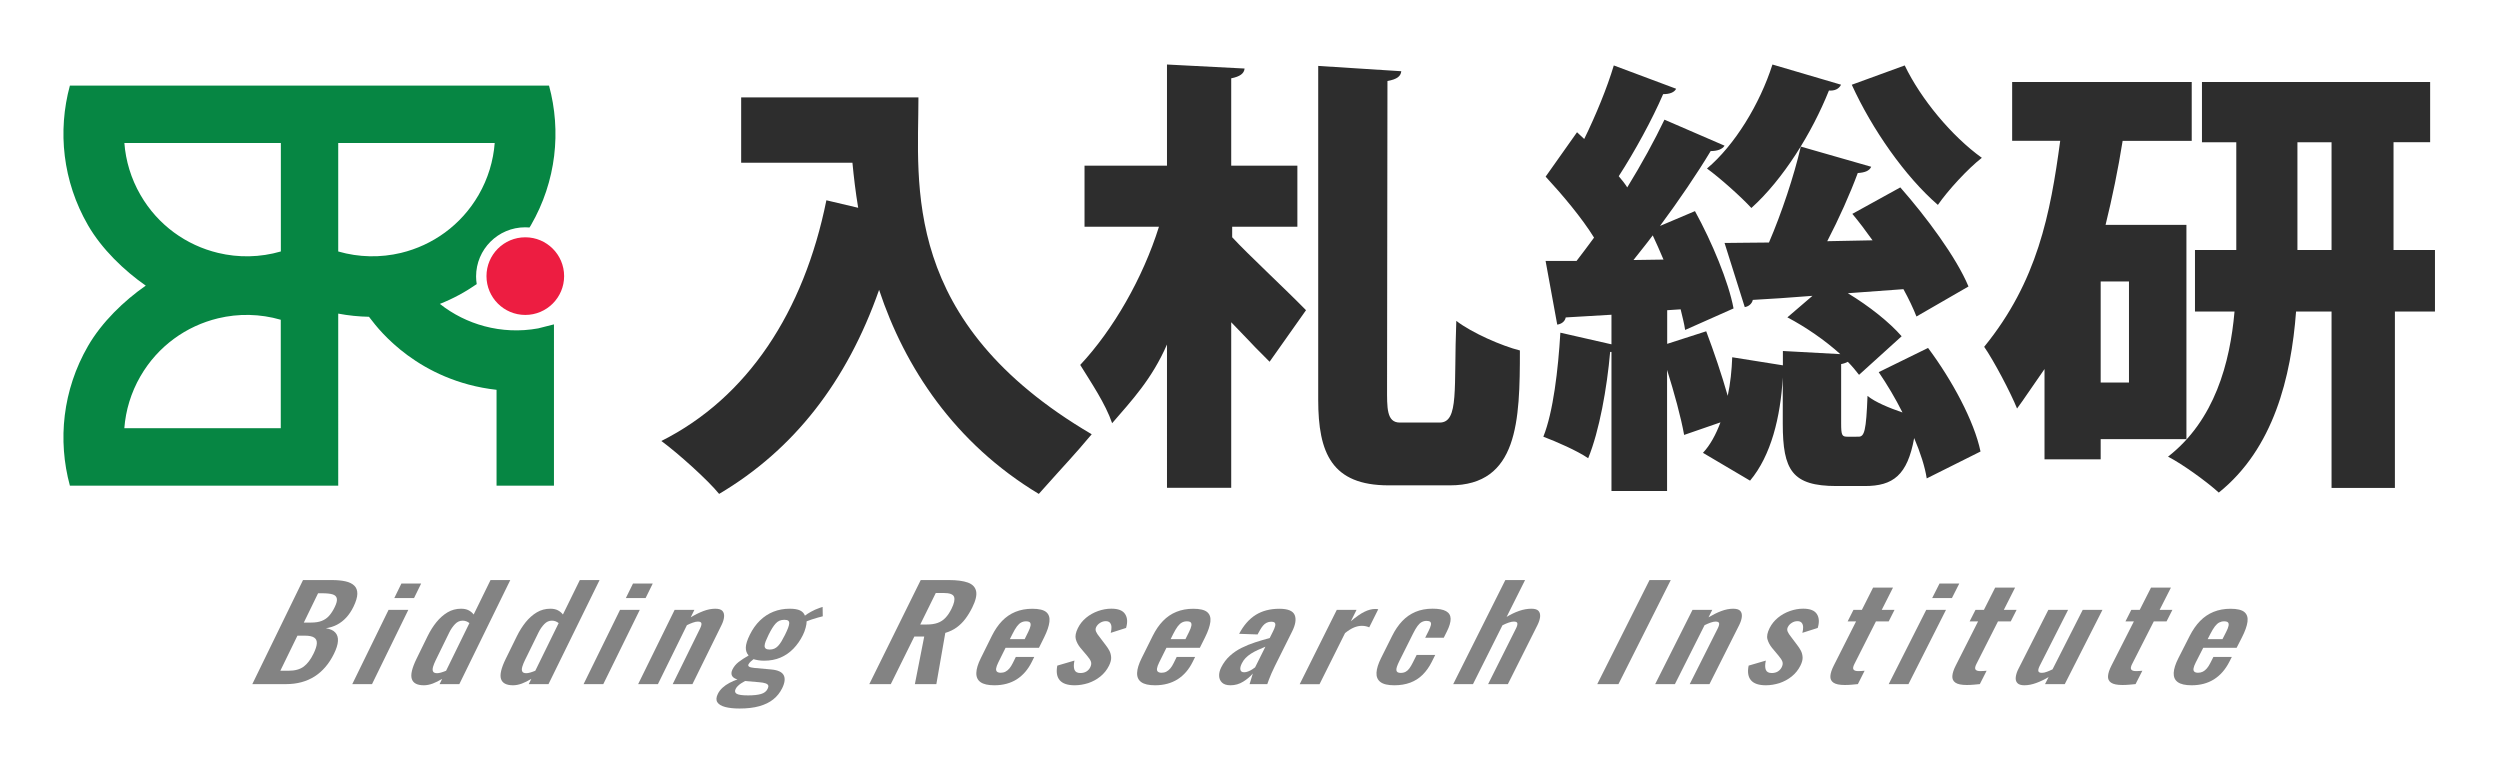 <?xml version="1.0" encoding="utf-8"?>
<!-- Generator: Adobe Illustrator 25.4.1, SVG Export Plug-In . SVG Version: 6.00 Build 0)  -->
<svg version="1.1" xmlns="http://www.w3.org/2000/svg" xmlns:xlink="http://www.w3.org/1999/xlink" x="0px" y="0px"
	 viewBox="0 0 622.74 189.14" style="enable-background:new 0 0 622.74 189.14;" xml:space="preserve">
<style type="text/css">
	.st0{fill:#2D2D2D;}
	.st1{fill-rule:evenodd;clip-rule:evenodd;fill:#ED1D41;}
	.st2{fill:none;}
	.st3{fill:#068643;}
	.st4{fill:#838383;}
	.st5{display:none;}
	.st6{display:inline;fill:#DC1F26;}
	.st7{display:inline;}
	.st8{fill:#EC2024;}
</style>
<g id="Layer_1">
	<g>
		<g>
			<g>
				<g>
					<g>
						<path class="st0" d="M184.62,24.26h44.16c0,21.67-4.61,55.87,43.16,83.91c-5,5.93-5.2,5.91-13.18,14.86
							c-21.01-12.65-33.4-31.58-39.78-50.83c-8.03,22.88-21.26,39.83-39.85,50.83c-2.75-3.41-10.32-10.21-14.39-13.18
							c21.45-10.78,35.5-32.13,41.11-59.96l7.92,1.87c-0.66-3.96-1.1-7.7-1.43-11.22h-27.72V24.26z"/>
					</g>
				</g>
				<g>
					<g>
						<path class="st0" d="M306.93,56.48v2.62c4,4.33,13.05,12.7,18.39,18.17l-9.07,12.84c-5.43-5.41-0.92-0.91-9.56-9.84v41.24h-16
							V85.81c-3.78,8.67-8.78,13.94-13.66,19.61c-1.67-4.89-5.28-10.19-7.95-14.52c8.22-8.78,15.61-21.64,19.61-34.42h-18.54V41.26
							h20.54V16.07l19.33,1c-0.11,1.22-1.11,2-3.33,2.44v21.75h16.48v15.22H306.93z M345.51,96.59c0,4.92-0.15,8.67,3.18,8.67h9.91
							c4.91,0,3.49-8.55,4.16-25.33c3.89,3,11.4,6.26,15.84,7.37c0,17.55-0.43,33.6-17.42,33.6h-15.27
							c-14.15,0-17.55-8.01-17.55-21.32V16.42l20.69,1.32c-0.11,1.22-1,2-3.44,2.44L345.51,96.59z"/>
					</g>
				</g>
				<g>
					<g>
						<path class="st0" d="M462.96,108.78c1.45,0,1.9-1.45,2.23-10.16c1.9,1.56,5.47,3.02,8.71,4.13c-1.79-3.57-3.8-6.93-5.92-10.05
							l12.29-6.03c5.92,7.93,11.5,18.21,13.07,25.8l-13.4,6.7c-0.45-2.9-1.56-6.37-3.13-10.05c-1.68,9.27-5.25,11.95-12.29,11.95
							h-7.04c-11.06,0-13.4-3.91-13.4-15.53v-11.5c-0.56,9.83-2.9,19.44-8.15,25.69l-11.73-6.93c1.79-1.9,3.24-4.58,4.36-7.59
							l-9.05,3.13c-0.78-4.36-2.46-10.5-4.25-16.2v30.16h-13.85V87.67h-0.33c-0.78,8.94-2.68,19.66-5.47,26.47
							c-2.79-1.9-7.93-4.13-11.17-5.36c2.46-6.14,3.69-16.64,4.24-25.91l12.73,2.9V78.4l-11.39,0.67c-0.22,1.12-1.23,1.68-2.12,1.79
							l-2.9-15.86h7.71c1.45-1.9,2.9-3.8,4.36-5.81c-3.02-4.91-7.93-10.72-12.06-15.19l7.82-11.06l1.79,1.68
							c2.9-5.92,5.7-12.73,7.37-18.32l15.53,5.81c-0.45,0.89-1.56,1.34-3.24,1.34c-2.68,6.25-7.15,14.41-11.06,20.44
							c0.78,0.89,1.56,1.9,2.12,2.79c3.57-5.81,6.81-11.73,9.27-16.87l14.97,6.48c-0.56,0.89-1.79,1.34-3.46,1.34
							c-3.35,5.58-7.82,12.17-12.62,18.65l8.71-3.69c4.24,7.71,8.38,17.65,9.61,24.24l-12.06,5.36c-0.22-1.56-0.67-3.24-1.12-5.14
							l-3.35,0.22v8.38l9.72-3.13c1.9,5.03,3.91,10.95,5.36,16.08c0.67-3.13,1-6.37,1.12-9.61l12.62,2.01v-3.57l14.3,0.78
							c-3.8-3.46-8.71-6.81-13.18-9.16l6.25-5.36c-5.58,0.45-10.61,0.78-14.86,1.01c-0.22,1.01-1.12,1.68-2.01,1.79l-5.03-15.97
							c3.24,0,6.93-0.11,11.06-0.11c3.13-7.26,6.26-16.64,7.93-23.9l17.54,5.03c-0.45,1.01-1.56,1.45-3.35,1.56
							c-1.9,5.14-4.69,11.39-7.6,16.98l11.28-0.22c-1.67-2.35-3.35-4.58-5.03-6.59l11.95-6.59c6.48,7.37,13.96,17.42,16.98,24.68
							l-12.96,7.48c-0.78-2.01-1.9-4.36-3.24-6.81l-13.85,1.01c5.36,3.24,10.39,7.26,13.4,10.72l-10.61,9.61
							c-0.78-1.01-1.68-2.12-2.79-3.24c-0.45,0.22-1,0.45-1.67,0.56v14.74c0,3.02,0.22,3.35,1.56,3.35H462.96z M414.37,64.66
							c-0.89-2.12-1.79-4.13-2.68-6.03c-1.56,2.12-3.24,4.13-4.8,6.14L414.37,64.66z M458.6,21.1c-0.56,1.12-1.68,1.56-3.02,1.45
							c-4.25,10.61-11.39,22.12-19.32,29.26c-2.57-2.79-7.82-7.48-11.06-9.83c6.92-5.81,13.18-16.08,16.31-25.91L458.6,21.1z
							 M474.46,16.3c4.02,8.38,11.73,17.65,19.21,23.01c-3.46,2.68-8.49,8.15-10.95,11.73c-8.15-7.04-16.42-18.88-21.45-29.93
							L474.46,16.3z"/>
					</g>
				</g>
				<g>
					<g>
						<path class="st0" d="M544.64,109.39h-21.37v5.02h-13.99V91.93c-0.9,1.23-5.94,8.71-6.84,9.83
							c-1.57-3.92-5.84-12.01-8.19-15.37c13.27-16.29,16.48-33.07,18.94-51.31h-11.97V20.43h44.73v14.66h-17.21
							c-1.12,7.05-2.57,14.1-4.25,20.92h20.14V109.39z M530.32,95.29V70.11h-7.05v25.18H530.32z M606.54,62.28v15.33h-9.98v43.94
							h-15.78V77.61h-8.84c-1.23,16.34-5.59,34.13-19.25,45.09c-2.8-2.57-8.95-7.05-12.64-8.95c11.64-9.06,15.44-23.39,16.56-36.14
							h-9.85V62.28h10.29V35.43h-8.55V20.43h56.84v14.99h-9.12v26.85H606.54z M572.28,62.28h8.5V35.43h-8.5V62.28z"/>
					</g>
				</g>
			</g>
			<g>
				<circle class="st1" cx="130.85" cy="68.78" r="9.67"/>
				<g>
					<path class="st2" d="M123.23,35.62H84.25v27.01c5.17,1.5,10.56,1.58,15.62,0.36c7.89-1.89,14.99-6.89,19.34-14.44
						C121.57,44.48,122.89,40.06,123.23,35.62z"/>
					<polygon class="st2" points="109.59,75.69 109.59,75.69 109.59,75.69 					"/>
					<path class="st3" d="M17.41,21.32c-3.08,11.33-1.82,23.82,4.51,34.78c3.43,5.94,8.99,11.29,14.39,15.05
						c-5.4,3.75-10.96,9.1-14.39,15.05c-6.33,10.96-7.59,23.45-4.51,34.78l66.84,0V78.12c2.54,0.48,5.11,0.74,7.66,0.79
						c0.26,0.11,7.92,12.36,24.84,16.89c2.28,0.61,4.6,1.04,6.94,1.3v23.87h14.3V80.8l-3.94,1c-4.5,0.82-9.08,0.61-13.41-0.55
						c-3.99-1.07-7.77-2.94-11.07-5.55c0,0,0,0,0,0v0c0,0,0,0,0,0c3.24-1.28,6.31-2.94,9.18-4.93c-0.1-0.62-0.16-1.26-0.16-1.91
						c0-6.76,5.48-12.24,12.24-12.24c0.36,0,0.72,0.02,1.07,0.05c0.11-0.19,0.23-0.38,0.35-0.57c6.33-10.96,7.59-23.45,4.51-34.78
						H17.41z M69.95,106.67H30.97c0.34-4.44,1.65-8.86,4.01-12.94c4.36-7.55,11.46-12.54,19.34-14.44
						c5.07-1.22,10.45-1.14,15.62,0.36V106.67z M69.95,62.64c-5.17,1.5-10.56,1.58-15.62,0.36c-7.89-1.89-14.99-6.89-19.34-14.44
						c-2.36-4.08-3.67-8.5-4.01-12.94h38.98V62.64z M84.25,62.64V35.62h38.98c-0.34,4.44-1.65,8.86-4.01,12.94
						c-4.36,7.55-11.46,12.54-19.34,14.44C94.81,64.21,89.42,64.14,84.25,62.64z"/>
				</g>
			</g>
		</g>
		<g>
			<path class="st4" d="M62.85,170.41l12.63-25.92h7.21c1.3,0,2.43,0.11,3.37,0.32c0.95,0.21,1.68,0.57,2.19,1.07
				c0.52,0.5,0.77,1.18,0.76,2.03c-0.01,0.85-0.33,1.93-0.96,3.23c-0.51,1.05-1.11,1.94-1.8,2.69c-0.69,0.75-1.46,1.34-2.3,1.78
				c-0.84,0.44-1.77,0.73-2.78,0.88c1.07,0.17,1.86,0.53,2.35,1.07c0.49,0.54,0.72,1.25,0.66,2.13c-0.05,0.88-0.38,1.93-0.99,3.17
				s-1.31,2.33-2.13,3.28c-0.81,0.95-1.72,1.74-2.71,2.37c-0.99,0.63-2.08,1.1-3.26,1.42c-1.18,0.32-2.46,0.48-3.83,0.48H62.85z
				 M75.68,155.08h1.81c1.06,0,1.95-0.14,2.66-0.42c0.71-0.28,1.33-0.7,1.84-1.28c0.51-0.58,0.98-1.3,1.4-2.18
				c0.45-0.92,0.62-1.63,0.51-2.13c-0.11-0.5-0.46-0.84-1.07-1.02c-0.61-0.18-1.46-0.27-2.55-0.27h-1.05L75.68,155.08z
				 M69.83,167.08h2.03c1.62,0,2.88-0.35,3.8-1.04c0.92-0.69,1.73-1.76,2.44-3.22c0.51-1.04,0.78-1.89,0.82-2.54
				c0.04-0.65-0.18-1.14-0.66-1.46c-0.48-0.32-1.26-0.48-2.32-0.48h-1.85L69.83,167.08z"/>
			<path class="st4" d="M98.22,148.97l1.77-3.62h4.92l-1.77,3.62H98.22z M87.75,170.41l9.04-18.5h4.92l-9.04,18.5H87.75z"/>
			<path class="st4" d="M105.59,170.7c-1.66,0-2.67-0.52-3.01-1.57c-0.35-1.05,0.05-2.72,1.17-5.02l2.77-5.66
				c0.63-1.28,1.35-2.43,2.18-3.46c0.83-1.02,1.75-1.84,2.77-2.45c1.02-0.61,2.15-0.91,3.38-0.91c0.75,0,1.38,0.13,1.89,0.4
				c0.51,0.27,0.92,0.61,1.25,1.04l4.2-8.58h4.92l-12.69,25.92h-4.92l0.64-1.31c-0.8,0.49-1.58,0.88-2.34,1.17
				C107.03,170.55,106.29,170.7,105.59,170.7z M108.87,167.69c0.27,0,0.59-0.05,0.98-0.16c0.39-0.11,0.81-0.26,1.27-0.45l5.81-11.87
				c-0.21-0.17-0.45-0.31-0.73-0.43s-0.6-0.18-0.96-0.18c-0.7,0-1.33,0.28-1.88,0.85c-0.55,0.57-1.03,1.25-1.43,2.06l-3.38,6.91
				c-0.3,0.62-0.53,1.17-0.67,1.66c-0.14,0.49-0.15,0.88-0.01,1.17C108.01,167.54,108.34,167.69,108.87,167.69z"/>
			<path class="st4" d="M127.81,170.7c-1.66,0-2.67-0.52-3.01-1.57c-0.34-1.05,0.05-2.72,1.18-5.02l2.78-5.66
				c0.63-1.28,1.36-2.43,2.18-3.46c0.83-1.02,1.75-1.84,2.77-2.45c1.02-0.61,2.15-0.91,3.38-0.91c0.75,0,1.38,0.13,1.88,0.4
				c0.51,0.27,0.92,0.61,1.25,1.04l4.21-8.58h4.92l-12.72,25.92h-4.92l0.64-1.31c-0.8,0.49-1.58,0.88-2.34,1.17
				C129.24,170.55,128.51,170.7,127.81,170.7z M131.09,167.69c0.27,0,0.59-0.05,0.98-0.16c0.39-0.11,0.81-0.26,1.27-0.45l5.82-11.87
				c-0.21-0.17-0.45-0.31-0.73-0.43c-0.28-0.12-0.6-0.18-0.96-0.18c-0.7,0-1.33,0.28-1.88,0.85c-0.55,0.57-1.03,1.25-1.43,2.06
				l-3.39,6.91c-0.3,0.62-0.53,1.17-0.67,1.66c-0.14,0.49-0.15,0.88-0.01,1.17S130.56,167.69,131.09,167.69z"/>
			<path class="st4" d="M155.9,148.97l1.78-3.62h4.92l-1.78,3.62H155.9z M145.37,170.41l9.08-18.5h4.92l-9.09,18.5H145.37z"/>
			<path class="st4" d="M158.96,170.41l9.09-18.5h4.92l-0.91,1.86c1.06-0.64,2.11-1.16,3.13-1.55c1.03-0.39,2.02-0.59,2.99-0.59
				c0.87,0,1.46,0.19,1.79,0.56c0.32,0.37,0.45,0.87,0.39,1.49c-0.06,0.62-0.27,1.29-0.63,2.02l-7.25,14.72h-4.92l6.82-13.86
				c0.27-0.55,0.39-0.98,0.34-1.28c-0.05-0.3-0.35-0.45-0.9-0.45c-0.34,0-0.75,0.09-1.23,0.26c-0.48,0.17-0.98,0.38-1.49,0.64
				l-7.22,14.69H158.96z"/>
			<path class="st4" d="M184.21,176.49c-1.42,0-2.61-0.13-3.57-0.38c-0.96-0.26-1.61-0.65-1.95-1.18c-0.34-0.53-0.3-1.23,0.12-2.08
				c0.28-0.58,0.68-1.09,1.18-1.55c0.5-0.46,1.08-0.86,1.73-1.2c0.65-0.34,1.31-0.63,1.98-0.86c-0.7-0.19-1.16-0.5-1.37-0.93
				c-0.21-0.43-0.17-0.94,0.12-1.54c0.36-0.73,0.87-1.34,1.53-1.86c0.66-0.51,1.5-1.06,2.5-1.63c-0.49-0.53-0.72-1.2-0.7-2
				c0.02-0.8,0.35-1.85,0.99-3.15c0.69-1.41,1.54-2.6,2.54-3.57c1-0.97,2.12-1.7,3.36-2.19c1.24-0.49,2.59-0.74,4.04-0.74
				c1.11,0,1.97,0.14,2.58,0.43c0.6,0.29,1.01,0.72,1.21,1.3c0.32-0.26,0.81-0.58,1.49-0.96c0.67-0.38,1.38-0.7,2.14-0.96l0.78-0.26
				l0.04,2.34c-0.3,0.06-0.71,0.17-1.23,0.32c-0.52,0.15-1.04,0.31-1.56,0.48c-0.52,0.17-0.93,0.32-1.23,0.45
				c0.01,0.43-0.08,0.96-0.25,1.6c-0.17,0.64-0.4,1.25-0.68,1.82c-0.64,1.3-1.43,2.43-2.36,3.39c-0.93,0.96-2,1.7-3.21,2.22
				c-1.21,0.52-2.58,0.78-4.1,0.78c-0.51,0-0.98-0.04-1.43-0.11c-0.45-0.07-0.85-0.17-1.2-0.27c-0.24,0.19-0.48,0.4-0.72,0.61
				c-0.24,0.21-0.41,0.44-0.53,0.67c-0.12,0.24-0.07,0.43,0.15,0.58c0.22,0.15,0.65,0.26,1.29,0.32l4.22,0.38
				c1.64,0.15,2.67,0.62,3.1,1.42c0.42,0.8,0.3,1.88-0.37,3.25c-0.55,1.11-1.29,2.04-2.22,2.78c-0.93,0.75-2.09,1.31-3.48,1.7
				C187.76,176.3,186.11,176.49,184.21,176.49z M186.36,173.22c1.35,0,2.42-0.12,3.21-0.35s1.34-0.66,1.64-1.28
				c0.17-0.34,0.22-0.62,0.16-0.83c-0.06-0.21-0.28-0.39-0.64-0.53c-0.37-0.14-0.93-0.24-1.7-0.3l-3.44-0.29
				c-0.36,0.19-0.69,0.39-1,0.59c-0.3,0.2-0.58,0.42-0.81,0.66c-0.24,0.23-0.42,0.48-0.54,0.74c-0.26,0.53-0.17,0.93,0.28,1.2
				C183.97,173.09,184.91,173.22,186.36,173.22z M191.7,161.8c0.43,0,0.82-0.07,1.15-0.21c0.33-0.14,0.65-0.36,0.95-0.67
				c0.3-0.31,0.58-0.7,0.87-1.17c0.28-0.47,0.57-1.01,0.88-1.63c0.3-0.62,0.55-1.16,0.73-1.63c0.18-0.47,0.29-0.86,0.31-1.18
				c0.02-0.32-0.06-0.55-0.25-0.7c-0.19-0.15-0.52-0.22-0.98-0.22c-0.43,0-0.83,0.08-1.18,0.22c-0.35,0.15-0.67,0.38-0.95,0.69
				c-0.29,0.31-0.57,0.7-0.87,1.17c-0.29,0.47-0.59,1.02-0.91,1.66c-0.29,0.6-0.53,1.13-0.71,1.58c-0.18,0.46-0.27,0.84-0.28,1.15
				s0.09,0.54,0.29,0.7C190.95,161.72,191.27,161.8,191.7,161.8z"/>
			<path class="st4" d="M216.54,170.41l12.81-25.92h7.02c1.98,0,3.55,0.21,4.71,0.62c1.16,0.42,1.84,1.13,2.06,2.13
				c0.22,1-0.1,2.37-0.96,4.1c-0.52,1.05-1.09,1.98-1.72,2.82c-0.63,0.83-1.35,1.54-2.16,2.13c-0.81,0.59-1.75,1.04-2.83,1.36
				l-2.23,12.77h-5.35l2.33-11.87h-2.46l-5.87,11.87H216.54z M229.23,155.56h1.66c1.04,0,1.93-0.13,2.68-0.4
				c0.75-0.27,1.4-0.69,1.95-1.28c0.56-0.59,1.06-1.34,1.51-2.26c0.64-1.3,0.86-2.28,0.63-2.93c-0.22-0.65-1.09-0.98-2.61-0.98
				h-1.95L229.23,155.56z"/>
			<path class="st4" d="M247.7,170.7c-1.57,0-2.72-0.26-3.45-0.78c-0.73-0.52-1.08-1.29-1.05-2.3c0.03-1.01,0.4-2.23,1.11-3.66
				l2.76-5.57c0.73-1.47,1.58-2.71,2.54-3.71c0.97-1,2.08-1.76,3.33-2.27c1.25-0.51,2.65-0.77,4.2-0.77c1.67,0,2.82,0.28,3.48,0.83
				c0.65,0.56,0.92,1.36,0.79,2.42c-0.12,1.06-0.56,2.34-1.31,3.86l-1.3,2.62h-8.32l-1.81,3.65c-0.3,0.6-0.47,1.09-0.53,1.47
				c-0.06,0.38,0.02,0.66,0.22,0.83c0.2,0.17,0.51,0.26,0.92,0.26c0.43,0,0.83-0.09,1.18-0.27c0.35-0.18,0.68-0.45,0.98-0.8
				c0.29-0.35,0.57-0.79,0.84-1.33l0.76-1.54h4.59l-0.62,1.25c-0.93,1.88-2.18,3.32-3.73,4.32
				C251.73,170.19,249.87,170.7,247.7,170.7z M251.55,159.21h3.69l0.87-1.76c0.32-0.64,0.51-1.16,0.59-1.55
				c0.07-0.39,0.02-0.68-0.15-0.86c-0.18-0.18-0.5-0.27-0.99-0.27c-0.43,0-0.83,0.1-1.19,0.29c-0.36,0.19-0.71,0.51-1.05,0.96
				c-0.34,0.45-0.72,1.09-1.13,1.92L251.55,159.21z"/>
			<path class="st4" d="M267.7,170.7c-1.76,0-3-0.42-3.72-1.25c-0.72-0.83-0.92-2.05-0.61-3.65l4.27-1.25c-0.21,1-0.2,1.77,0.01,2.3
				s0.71,0.8,1.48,0.8c0.58,0,1.08-0.13,1.49-0.38c0.42-0.26,0.74-0.61,0.96-1.06c0.25-0.51,0.31-0.98,0.17-1.39
				c-0.14-0.42-0.48-0.93-1.02-1.55l-1.6-1.89c-0.57-0.7-0.95-1.42-1.15-2.16c-0.2-0.74-0.03-1.66,0.52-2.77
				c0.5-1,1.18-1.86,2.06-2.58s1.86-1.27,2.96-1.66c1.1-0.39,2.21-0.59,3.32-0.59c1.69,0,2.83,0.44,3.41,1.33
				c0.59,0.89,0.67,2.04,0.25,3.47l-3.82,1.22c0.13-0.51,0.19-0.99,0.18-1.42c-0.01-0.44-0.13-0.79-0.35-1.07
				c-0.23-0.28-0.58-0.42-1.06-0.42c-0.51,0-0.98,0.14-1.42,0.42c-0.44,0.28-0.77,0.63-0.98,1.06c-0.18,0.36-0.19,0.74-0.03,1.12
				c0.16,0.38,0.44,0.82,0.85,1.31l1.55,2.05c0.34,0.43,0.65,0.89,0.91,1.38c0.26,0.49,0.41,1.04,0.45,1.65
				c0.04,0.61-0.14,1.31-0.53,2.1c-0.53,1.07-1.25,1.96-2.15,2.69c-0.9,0.73-1.91,1.27-3.02,1.65
				C269.95,170.51,268.83,170.7,267.7,170.7z"/>
			<path class="st4" d="M287.73,170.7c-1.57,0-2.72-0.26-3.44-0.78c-0.73-0.52-1.08-1.29-1.04-2.3c0.03-1.01,0.41-2.23,1.12-3.66
				l2.77-5.57c0.73-1.47,1.58-2.71,2.55-3.71c0.97-1,2.08-1.76,3.34-2.27c1.26-0.51,2.66-0.77,4.2-0.77c1.67,0,2.82,0.28,3.48,0.83
				c0.65,0.56,0.92,1.36,0.79,2.42c-0.13,1.06-0.57,2.34-1.32,3.86l-1.31,2.62h-8.32l-1.81,3.65c-0.3,0.6-0.47,1.09-0.53,1.47
				c-0.06,0.38,0.01,0.66,0.22,0.83c0.2,0.17,0.51,0.26,0.92,0.26c0.43,0,0.83-0.09,1.18-0.27c0.35-0.18,0.68-0.45,0.98-0.8
				c0.3-0.35,0.58-0.79,0.84-1.33l0.76-1.54h4.59l-0.62,1.25c-0.93,1.88-2.18,3.32-3.74,4.32
				C291.77,170.19,289.9,170.7,287.73,170.7z M291.6,159.21h3.69l0.88-1.76c0.32-0.64,0.52-1.16,0.59-1.55
				c0.08-0.39,0.02-0.68-0.15-0.86c-0.18-0.18-0.5-0.27-0.99-0.27c-0.43,0-0.83,0.1-1.19,0.29c-0.36,0.19-0.71,0.51-1.06,0.96
				c-0.34,0.45-0.72,1.09-1.14,1.92L291.6,159.21z"/>
			<path class="st4" d="M306.51,170.7c-0.94,0-1.64-0.22-2.1-0.66c-0.46-0.44-0.7-0.99-0.73-1.66c-0.03-0.67,0.14-1.37,0.5-2.1
				c0.57-1.15,1.3-2.12,2.17-2.91c0.87-0.79,1.84-1.45,2.91-1.98c1.06-0.53,2.2-1,3.41-1.39c1.21-0.39,2.41-0.75,3.61-1.07l0.8-1.6
				c0.27-0.53,0.45-0.98,0.54-1.34c0.1-0.36,0.08-0.64-0.06-0.83c-0.13-0.19-0.44-0.29-0.93-0.29c-0.41,0-0.78,0.09-1.12,0.26
				c-0.34,0.17-0.64,0.41-0.9,0.72c-0.26,0.31-0.51,0.67-0.73,1.07l-0.63,1.12l-4.59-0.16c1.13-2.13,2.52-3.71,4.14-4.72
				c1.63-1.01,3.59-1.52,5.88-1.52c2.1,0,3.37,0.51,3.81,1.54c0.44,1.02,0.23,2.41-0.65,4.16l-4.26,8.54
				c-0.34,0.68-0.63,1.3-0.87,1.86c-0.24,0.56-0.44,1.06-0.61,1.5c-0.16,0.45-0.31,0.84-0.43,1.18h-4.41
				c0.14-0.43,0.29-0.91,0.45-1.46c0.16-0.54,0.28-0.94,0.36-1.2c-0.61,0.75-1.41,1.42-2.39,2.03
				C308.73,170.39,307.66,170.7,306.51,170.7z M309.93,167.46c0.31,0,0.64-0.07,0.99-0.21s0.68-0.3,0.99-0.5
				c0.31-0.19,0.55-0.36,0.73-0.51l2.57-5.15c-0.67,0.28-1.31,0.56-1.92,0.83c-0.61,0.28-1.17,0.58-1.68,0.91
				c-0.51,0.33-0.96,0.69-1.33,1.07c-0.37,0.38-0.69,0.83-0.94,1.34c-0.34,0.68-0.46,1.22-0.35,1.62
				C309.08,167.27,309.4,167.46,309.93,167.46z"/>
			<path class="st4" d="M323.76,170.41l9.23-18.5h4.92l-1.42,2.85c1.27-1.09,2.38-1.87,3.35-2.35c0.96-0.48,1.88-0.72,2.75-0.72
				c0.14,0,0.27,0.01,0.37,0.02c0.1,0.01,0.22,0.03,0.36,0.05l-2.25,4.51c-0.24-0.11-0.51-0.2-0.82-0.27
				c-0.31-0.07-0.65-0.11-1.01-0.11c-0.65,0-1.31,0.14-1.98,0.42c-0.67,0.28-1.4,0.74-2.21,1.38l-6.36,12.74H323.76z"/>
			<path class="st4" d="M347.33,170.7c-1.62,0-2.77-0.27-3.48-0.82c-0.7-0.54-1.03-1.32-0.97-2.34c0.06-1.01,0.44-2.21,1.13-3.6
				l2.78-5.57c0.71-1.43,1.54-2.64,2.49-3.65c0.95-1,2.05-1.77,3.3-2.3c1.26-0.53,2.68-0.8,4.27-0.8c1.5,0,2.62,0.21,3.36,0.62
				c0.74,0.42,1.12,1.05,1.14,1.89c0.01,0.84-0.3,1.9-0.94,3.18l-0.77,1.54h-4.63l0.82-1.63c0.32-0.64,0.52-1.15,0.6-1.52
				c0.08-0.37,0.02-0.64-0.16-0.8c-0.19-0.16-0.49-0.24-0.93-0.24c-0.43,0-0.83,0.1-1.2,0.3c-0.37,0.2-0.72,0.53-1.05,0.98
				c-0.33,0.45-0.7,1.07-1.09,1.86l-3.39,6.78c-0.6,1.2-0.86,2-0.77,2.42c0.08,0.42,0.44,0.62,1.06,0.62c0.48,0,0.9-0.1,1.25-0.29
				c0.35-0.19,0.66-0.47,0.93-0.85c0.27-0.37,0.54-0.83,0.81-1.36l0.99-1.98h4.63l-0.88,1.76c-0.62,1.24-1.37,2.29-2.25,3.17
				c-0.88,0.88-1.91,1.53-3.08,1.97C350.12,170.48,348.8,170.7,347.33,170.7z"/>
			<path class="st4" d="M361.99,170.41l12.98-25.92h4.92l-4.6,9.18c1.05-0.64,2.09-1.14,3.13-1.5c1.04-0.36,2.06-0.54,3.08-0.54
				c0.84,0,1.43,0.19,1.75,0.56c0.32,0.37,0.44,0.87,0.38,1.49c-0.07,0.62-0.29,1.29-0.65,2.02l-7.38,14.72h-4.92l6.94-13.86
				c0.28-0.55,0.39-0.98,0.35-1.28c-0.04-0.3-0.34-0.45-0.9-0.45c-0.34,0-0.76,0.09-1.27,0.26c-0.51,0.17-1.02,0.4-1.55,0.67
				l-7.34,14.66H361.99z"/>
			<path class="st4" d="M397.87,170.41l13.02-25.92h5.29l-13.03,25.92H397.87z"/>
			<path class="st4" d="M412.3,170.41l9.3-18.5h4.92l-0.93,1.86c1.07-0.64,2.12-1.16,3.15-1.55c1.03-0.39,2.03-0.59,2.99-0.59
				c0.87,0,1.46,0.19,1.78,0.56c0.32,0.37,0.44,0.87,0.37,1.49c-0.07,0.62-0.29,1.29-0.65,2.02l-7.41,14.72h-4.92l6.97-13.86
				c0.28-0.55,0.4-0.98,0.36-1.28c-0.04-0.3-0.34-0.45-0.9-0.45c-0.34,0-0.75,0.09-1.23,0.26c-0.48,0.17-0.98,0.38-1.5,0.64
				l-7.39,14.69H412.3z"/>
			<path class="st4" d="M439.87,170.7c-1.76,0-3-0.42-3.71-1.25c-0.71-0.83-0.91-2.05-0.58-3.65l4.28-1.25c-0.22,1-0.22,1.77,0,2.3
				c0.21,0.53,0.71,0.8,1.48,0.8c0.58,0,1.08-0.13,1.5-0.38c0.42-0.26,0.74-0.61,0.97-1.06c0.26-0.51,0.32-0.98,0.18-1.39
				c-0.14-0.42-0.48-0.93-1.01-1.55l-1.58-1.89c-0.56-0.7-0.94-1.42-1.14-2.16s-0.01-1.66,0.54-2.77c0.51-1,1.2-1.86,2.08-2.58
				s1.87-1.27,2.97-1.66c1.1-0.39,2.21-0.59,3.32-0.59c1.69,0,2.82,0.44,3.4,1.33c0.58,0.89,0.65,2.04,0.22,3.47l-3.83,1.22
				c0.14-0.51,0.2-0.99,0.19-1.42c-0.01-0.44-0.12-0.79-0.35-1.07c-0.22-0.28-0.58-0.42-1.06-0.42c-0.51,0-0.98,0.14-1.42,0.42
				c-0.44,0.28-0.77,0.63-0.98,1.06c-0.18,0.36-0.2,0.74-0.04,1.12c0.16,0.38,0.44,0.82,0.84,1.31l1.54,2.05
				c0.34,0.43,0.64,0.89,0.9,1.38c0.26,0.49,0.4,1.04,0.44,1.65c0.03,0.61-0.15,1.31-0.55,2.1c-0.54,1.07-1.26,1.96-2.17,2.69
				c-0.91,0.73-1.92,1.27-3.04,1.65C442.12,170.51,441,170.7,439.87,170.7z"/>
			<path class="st4" d="M459.55,170.63c-1.33,0-2.27-0.19-2.84-0.58c-0.57-0.38-0.82-0.94-0.77-1.66c0.05-0.73,0.33-1.59,0.84-2.59
				l5.56-11.01h-2.1l1.45-2.88h2.1l2.79-5.54h4.96l-2.8,5.54h3.18l-1.45,2.88h-3.18l-5.37,10.62c-0.32,0.64-0.4,1.09-0.22,1.36
				c0.18,0.27,0.58,0.4,1.21,0.4c0.27,0,0.53-0.01,0.79-0.03c0.26-0.02,0.52-0.04,0.77-0.06l-1.68,3.33
				c-0.43,0.04-0.93,0.09-1.5,0.14C460.74,170.6,460.16,170.63,459.55,170.63z"/>
			<path class="st4" d="M481.3,148.97l1.83-3.62h4.92l-1.83,3.62H481.3z M470.47,170.41l9.35-18.5h4.92l-9.35,18.5H470.47z"/>
			<path class="st4" d="M489.93,170.63c-1.33,0-2.27-0.19-2.84-0.58c-0.56-0.38-0.82-0.94-0.77-1.66c0.05-0.73,0.33-1.59,0.84-2.59
				l5.57-11.01h-2.1l1.46-2.88h2.1l2.8-5.54h4.96l-2.8,5.54h3.18l-1.46,2.88h-3.18l-5.38,10.62c-0.32,0.64-0.4,1.09-0.22,1.36
				s0.58,0.4,1.21,0.4c0.27,0,0.53-0.01,0.79-0.03c0.26-0.02,0.52-0.04,0.77-0.06l-1.69,3.33c-0.43,0.04-0.93,0.09-1.5,0.14
				C491.12,170.6,490.54,170.63,489.93,170.63z"/>
			<path class="st4" d="M504.25,170.7c-0.82,0-1.4-0.19-1.74-0.56c-0.34-0.37-0.47-0.87-0.39-1.5c0.08-0.63,0.29-1.3,0.65-2
				l7.46-14.72h4.92l-7.06,13.92c-0.28,0.56-0.4,0.99-0.35,1.3c0.05,0.31,0.35,0.46,0.9,0.46c0.36,0,0.77-0.08,1.23-0.26
				c0.46-0.17,0.93-0.37,1.41-0.61l7.52-14.82h4.92l-9.39,18.5h-4.92l0.89-1.76c-1,0.6-2.02,1.09-3.06,1.47
				C506.21,170.5,505.21,170.7,504.25,170.7z"/>
			<path class="st4" d="M528.7,170.63c-1.33,0-2.27-0.19-2.84-0.58c-0.56-0.38-0.82-0.94-0.76-1.66c0.05-0.73,0.34-1.59,0.85-2.59
				l5.59-11.01h-2.1l1.46-2.88h2.1l2.81-5.54h4.96l-2.81,5.54h3.18l-1.46,2.88h-3.18l-5.4,10.62c-0.33,0.64-0.4,1.09-0.22,1.36
				c0.18,0.27,0.58,0.4,1.21,0.4c0.27,0,0.53-0.01,0.79-0.03c0.26-0.02,0.52-0.04,0.77-0.06l-1.69,3.33
				c-0.43,0.04-0.93,0.09-1.5,0.14C529.89,170.6,529.3,170.63,528.7,170.63z"/>
			<path class="st4" d="M545.92,170.7c-1.57,0-2.71-0.26-3.44-0.78s-1.06-1.29-1.02-2.3c0.05-1.01,0.43-2.23,1.16-3.66l2.83-5.57
				c0.75-1.47,1.61-2.71,2.59-3.71c0.98-1,2.1-1.76,3.36-2.27c1.26-0.51,2.66-0.77,4.21-0.77c1.67,0,2.82,0.28,3.47,0.83
				c0.65,0.56,0.9,1.36,0.76,2.42c-0.14,1.06-0.6,2.34-1.37,3.86l-1.34,2.62h-8.32l-1.86,3.65c-0.3,0.6-0.49,1.09-0.55,1.47
				c-0.06,0.38,0.01,0.66,0.21,0.83c0.2,0.17,0.51,0.26,0.92,0.26c0.43,0,0.83-0.09,1.19-0.27c0.36-0.18,0.69-0.45,0.99-0.8
				c0.3-0.35,0.59-0.79,0.86-1.33l0.78-1.54h4.59l-0.64,1.25c-0.96,1.88-2.22,3.32-3.79,4.32
				C549.96,170.19,548.09,170.7,545.92,170.7z M549.92,159.21h3.69l0.9-1.76c0.33-0.64,0.53-1.16,0.61-1.55
				c0.08-0.39,0.03-0.68-0.14-0.86c-0.17-0.18-0.5-0.27-0.98-0.27c-0.43,0-0.83,0.1-1.2,0.29c-0.36,0.19-0.72,0.51-1.07,0.96
				c-0.35,0.45-0.73,1.09-1.16,1.92L549.92,159.21z"/>
		</g>
	</g>
</g>
<g id="grid" class="st5">
</g>
</svg>
